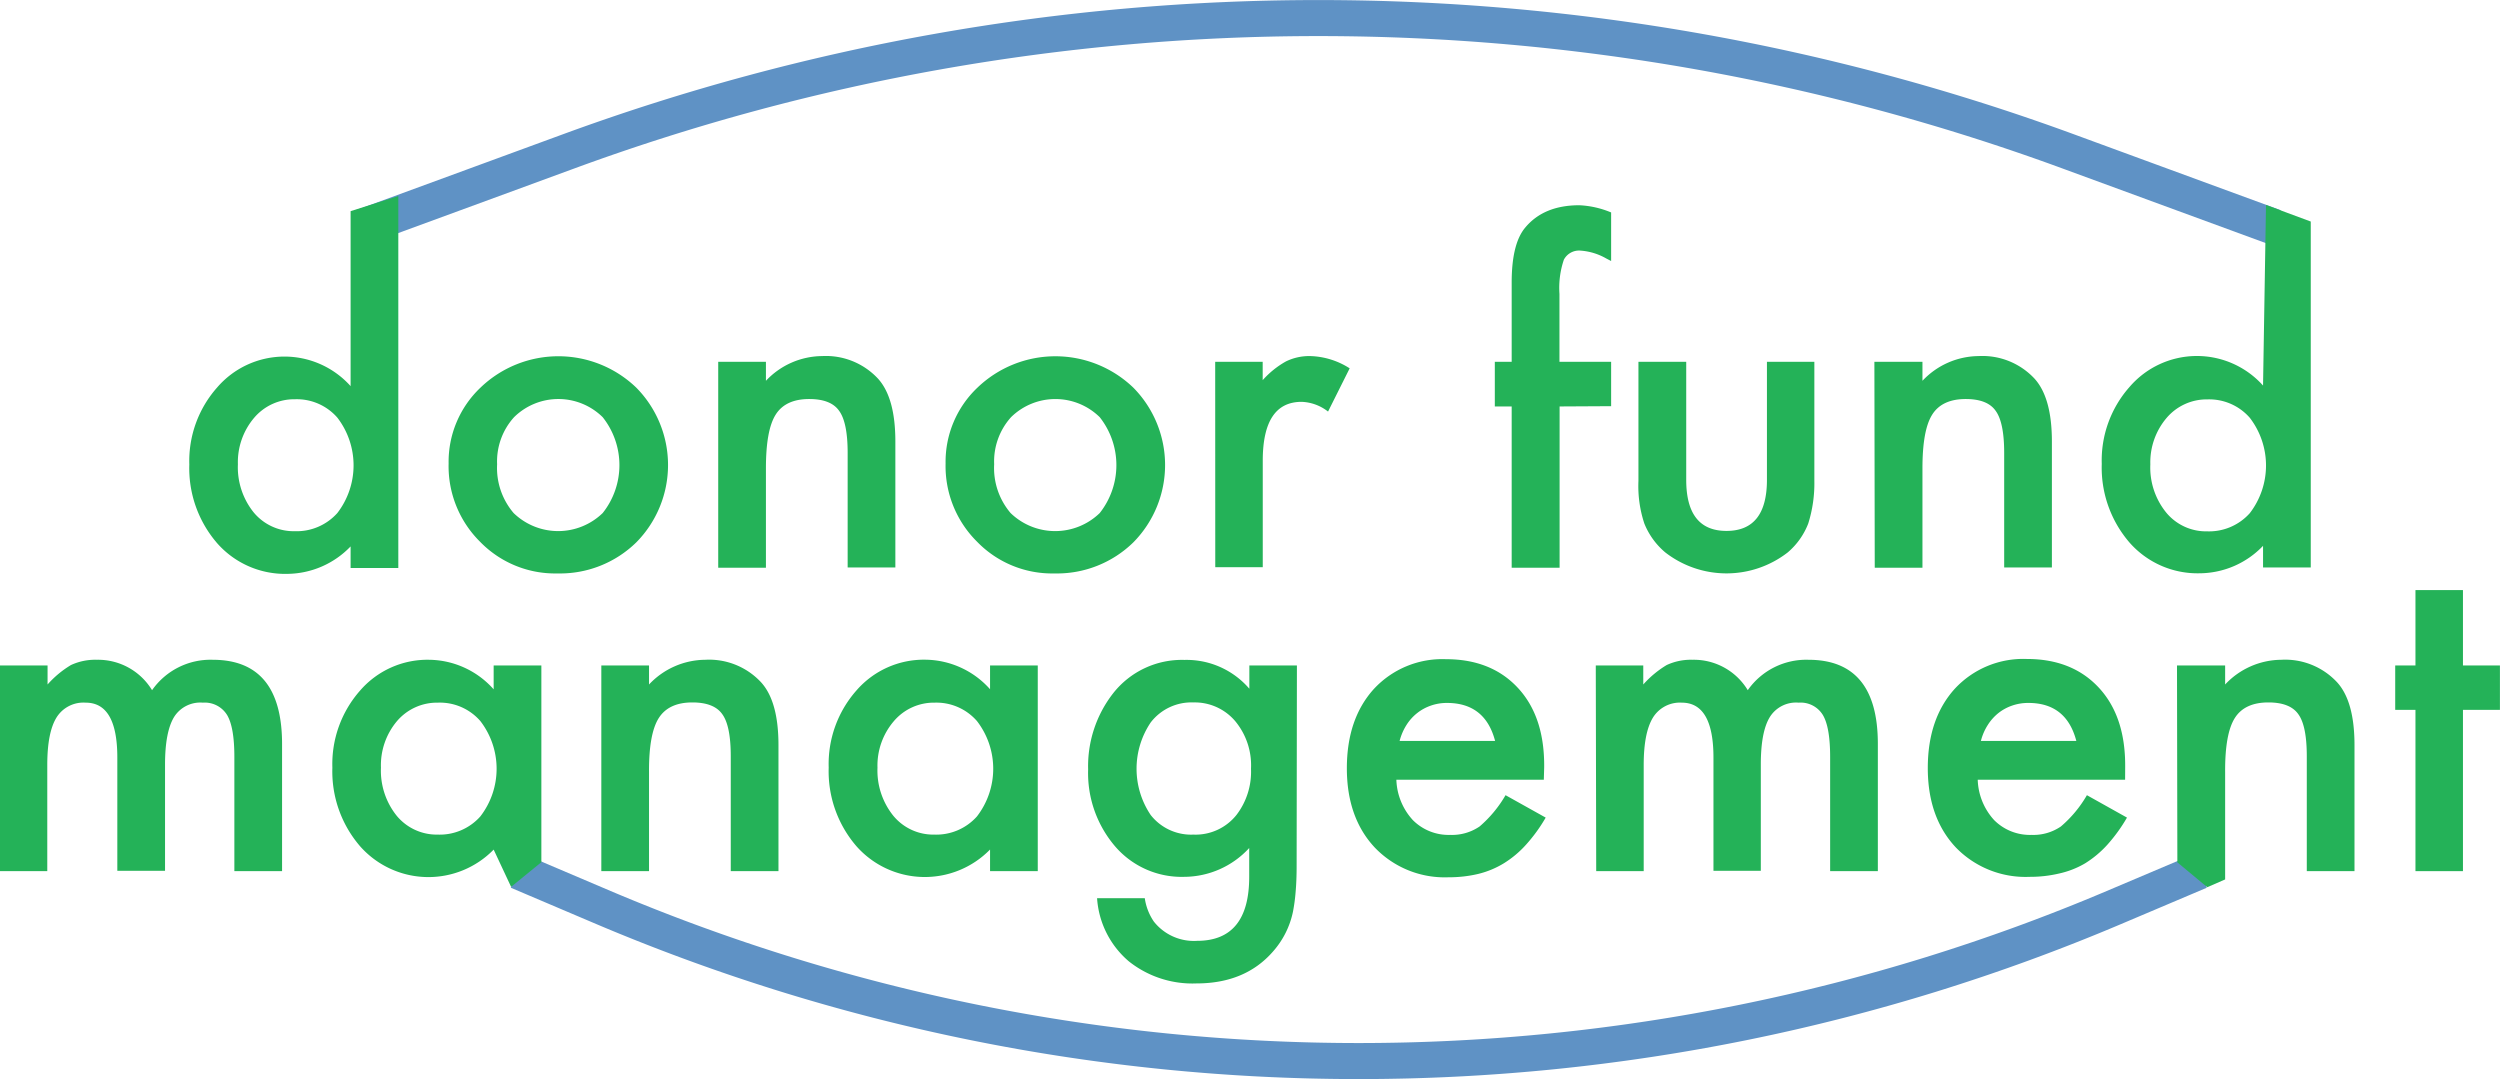 <?xml version="1.0" encoding="UTF-8"?>
<svg xmlns="http://www.w3.org/2000/svg" id="Layer_1" data-name="Layer 1" viewBox="0 0 346.9 149.73">
  <defs>
    <style>.cls-1{fill:none;stroke:#5f92c5;stroke-width:5px;}.cls-1,.cls-3,.cls-4{stroke-miterlimit:10;}.cls-2,.cls-3,.cls-4{fill:#24b258;}.cls-3{stroke:#231f20;stroke-width:0.75px;}.cls-4{stroke:#ed1c24;}</style>
  </defs>
  <title>Donor Fund Management</title>
  <path class="cls-1" d="M211.1,192.68,223,197.74a268.41,268.41,0,0,0,209.54,0l11.94-5.06" transform="translate(-139.24 -71.8)"></path>
  <path class="cls-1" d="M189.51,103.31l28.67-10.52a301.83,301.83,0,0,1,208,0l28.66,10.52" transform="translate(-139.24 -71.8)"></path>
  <path class="cls-2" d="M187.89,101.1,194.51,99v51.62h-6.62v-3a12.31,12.31,0,0,1-8.82,3.81,12.55,12.55,0,0,1-9.72-4.28,15.9,15.9,0,0,1-3.84-10.9,15.37,15.37,0,0,1,3.84-10.66,12.32,12.32,0,0,1,18.54-.21Zm-15.64,35.12a10,10,0,0,0,2.19,6.68,7.21,7.21,0,0,0,5.69,2.61,7.58,7.58,0,0,0,5.92-2.52,10.86,10.86,0,0,0,0-13.24,7.47,7.47,0,0,0-5.86-2.55,7.3,7.3,0,0,0-5.69,2.58A9.51,9.51,0,0,0,172.25,136.22Z" transform="translate(-139.24 -71.8)"></path>
  <path class="cls-2" d="M201.49,136.11a14.18,14.18,0,0,1,4.42-10.52,15.59,15.59,0,0,1,21.62,0,15.28,15.28,0,0,1,0,21.47,15.13,15.13,0,0,1-10.93,4.31,14.51,14.51,0,0,1-10.75-4.4A14.76,14.76,0,0,1,201.49,136.11Zm6.73.11a9.63,9.63,0,0,0,2.29,6.77,8.88,8.88,0,0,0,12.36,0,10.69,10.69,0,0,0,0-13.3,8.76,8.76,0,0,0-12.3,0A9.14,9.14,0,0,0,208.22,136.22Z" transform="translate(-139.24 -71.8)"></path>
  <path class="cls-2" d="M238.9,122h6.62v2.64a10.81,10.81,0,0,1,7.79-3.43,9.87,9.87,0,0,1,7.77,3.14c1.6,1.77,2.4,4.68,2.4,8.7v17.49h-6.62V134.64q0-4.21-1.18-5.83c-.76-1.09-2.14-1.64-4.16-1.64-2.18,0-3.74.72-4.65,2.17s-1.35,3.91-1.35,7.47v13.77H238.9Z" transform="translate(-139.24 -71.8)"></path>
  <path class="cls-2" d="M270.45,136.11a14.18,14.18,0,0,1,4.42-10.52,15.61,15.61,0,0,1,21.63,0,15.28,15.28,0,0,1,0,21.47,15.15,15.15,0,0,1-10.93,4.31,14.49,14.49,0,0,1-10.75-4.4A14.77,14.77,0,0,1,270.45,136.11Zm6.74.11a9.63,9.63,0,0,0,2.28,6.77,8.89,8.89,0,0,0,12.37,0,10.73,10.73,0,0,0,0-13.3,8.78,8.78,0,0,0-12.31,0A9.18,9.18,0,0,0,277.19,136.22Z" transform="translate(-139.24 -71.8)"></path>
  <path class="cls-2" d="M307.86,122h6.59v2.55a12.46,12.46,0,0,1,3.23-2.6,7.35,7.35,0,0,1,3.4-.74,10.66,10.66,0,0,1,5.44,1.7l-3,6a6.29,6.29,0,0,0-3.67-1.35q-5.38,0-5.39,8.14v14.8h-6.59Z" transform="translate(-139.24 -71.8)"></path>
  <path class="cls-2" d="M355.65,128.2v22.38H349V128.2h-2.34V122H349V111q0-5.39,1.88-7.62,2.58-3.1,7.5-3.1a12.91,12.91,0,0,1,4.42,1v6.74l-.67-.35a8.36,8.36,0,0,0-3.52-1.09,2.38,2.38,0,0,0-2.37,1.26,12.2,12.2,0,0,0-.61,4.75V122h7.17v6.16Z" transform="translate(-139.24 -71.8)"></path>
  <path class="cls-2" d="M373.22,122v16.38q0,7.1,5.6,7.09t5.6-7.09V122H391v16.53a18.6,18.6,0,0,1-.85,5.92,10,10,0,0,1-2.84,4,13.86,13.86,0,0,1-17,0,10.22,10.22,0,0,1-2.9-4,16.52,16.52,0,0,1-.82-5.92V122Z" transform="translate(-139.24 -71.8)"></path>
  <path class="cls-2" d="M399.33,122H406v2.64a10.81,10.81,0,0,1,7.79-3.43,9.87,9.87,0,0,1,7.77,3.14c1.6,1.77,2.4,4.68,2.4,8.7v17.49h-6.62V134.64q0-4.21-1.18-5.83c-.76-1.09-2.14-1.64-4.16-1.64-2.18,0-3.74.72-4.65,2.17s-1.35,3.91-1.35,7.47v13.77h-6.62Z" transform="translate(-139.24 -71.8)"></path>
  <path class="cls-2" d="M453.67,100.24l6.21,2.3v48h-6.62v-3a12.27,12.27,0,0,1-8.82,3.81,12.56,12.56,0,0,1-9.72-4.28,15.9,15.9,0,0,1-3.84-10.9,15.37,15.37,0,0,1,3.84-10.66,12.32,12.32,0,0,1,18.54-.21Zm-16.05,36a9.91,9.91,0,0,0,2.2,6.68,7.17,7.17,0,0,0,5.68,2.61,7.58,7.58,0,0,0,5.92-2.52,10.86,10.86,0,0,0,0-13.24,7.47,7.47,0,0,0-5.86-2.55,7.3,7.3,0,0,0-5.69,2.58A9.51,9.51,0,0,0,437.62,136.22Z" transform="translate(-139.24 -71.8)"></path>
  <path class="cls-2" d="M139.24,164.14h6.6v2.64a13.78,13.78,0,0,1,3.25-2.7,8,8,0,0,1,3.6-.73,8.77,8.77,0,0,1,7.65,4.22,9.9,9.9,0,0,1,8.41-4.22q9.63,0,9.63,11.69v17.64h-6.62V176.83q0-4.11-1-5.8a3.63,3.63,0,0,0-3.37-1.73,4.29,4.29,0,0,0-4,2c-.83,1.37-1.25,3.56-1.25,6.59v14.74h-6.62V176.92q0-7.62-4.39-7.62a4.4,4.4,0,0,0-4.06,2.08c-.85,1.39-1.27,3.57-1.27,6.56v14.74h-6.6Z" transform="translate(-139.24 -71.8)"></path>
  <path class="cls-2" d="M210.16,194.86l-2.42-5.17a12.65,12.65,0,0,1-18.54-.47,15.9,15.9,0,0,1-3.84-10.9,15.41,15.41,0,0,1,3.84-10.69,12.36,12.36,0,0,1,9.6-4.28,12.15,12.15,0,0,1,8.94,4.1v-3.31h6.62v27.3M192.1,178.32a10,10,0,0,0,2.19,6.68,7.21,7.21,0,0,0,5.69,2.61,7.54,7.54,0,0,0,5.91-2.52,10.83,10.83,0,0,0,0-13.24A7.44,7.44,0,0,0,200,169.3a7.3,7.3,0,0,0-5.69,2.58A9.51,9.51,0,0,0,192.1,178.32Z" transform="translate(-139.24 -71.8)"></path>
  <path class="cls-2" d="M222.68,164.14h6.62v2.64a10.81,10.81,0,0,1,7.8-3.43,9.84,9.84,0,0,1,7.76,3.14q2.4,2.65,2.4,8.7v17.49h-6.62V176.74q0-4.22-1.17-5.83c-.76-1.09-2.15-1.64-4.16-1.64q-3.28,0-4.66,2.17t-1.35,7.47v13.77h-6.62Z" transform="translate(-139.24 -71.8)"></path>
  <path class="cls-2" d="M276.62,164.14h6.62v28.54h-6.62v-3a12.66,12.66,0,0,1-18.55-.47,15.9,15.9,0,0,1-3.84-10.9,15.41,15.41,0,0,1,3.84-10.69,12.38,12.38,0,0,1,9.61-4.28,12.16,12.16,0,0,1,8.94,4.1ZM261,178.32a10,10,0,0,0,2.2,6.68,7.19,7.19,0,0,0,5.68,2.61,7.56,7.56,0,0,0,5.92-2.52,10.83,10.83,0,0,0,0-13.24,7.46,7.46,0,0,0-5.86-2.55,7.28,7.28,0,0,0-5.68,2.58A9.46,9.46,0,0,0,261,178.32Z" transform="translate(-139.24 -71.8)"></path>
  <path class="cls-2" d="M319.16,192c0,1.35-.05,2.54-.14,3.56a24.26,24.26,0,0,1-.36,2.71,12,12,0,0,1-2.76,5.54q-3.86,4.45-10.63,4.45a14.18,14.18,0,0,1-9.4-3.07,12.58,12.58,0,0,1-4.4-8.76h6.62a7.67,7.67,0,0,0,1.26,3.25,7.08,7.08,0,0,0,6,2.67q7.23,0,7.23-8.88v-4a12.31,12.31,0,0,1-9.05,4,12.17,12.17,0,0,1-9.55-4.22,15.64,15.64,0,0,1-3.75-10.69A16.44,16.44,0,0,1,293.7,168a12.13,12.13,0,0,1,9.9-4.63,11.48,11.48,0,0,1,9,4v-3.23h6.6Zm-6.33-13.53a9.59,9.59,0,0,0-2.23-6.65,7.36,7.36,0,0,0-5.77-2.55,7.12,7.12,0,0,0-5.92,2.78,11.49,11.49,0,0,0,0,12.84,7.13,7.13,0,0,0,5.92,2.72,7.26,7.26,0,0,0,6-2.75A9.86,9.86,0,0,0,312.83,178.47Z" transform="translate(-139.24 -71.8)"></path>
  <path class="cls-2" d="M353.46,180H333a8.68,8.68,0,0,0,2.29,5.6,7,7,0,0,0,5.18,2.05,6.77,6.77,0,0,0,4.08-1.17,16.82,16.82,0,0,0,3.6-4.34l5.57,3.11A22,22,0,0,1,351,189a14.13,14.13,0,0,1-3.07,2.58,12.47,12.47,0,0,1-3.55,1.48,17.41,17.41,0,0,1-4.13.47A13.42,13.42,0,0,1,330,189.4q-3.87-4.14-3.87-11t3.75-11a12.94,12.94,0,0,1,10-4.13q6.3,0,10,4t3.63,11Zm-6.76-5.39q-1.38-5.26-6.66-5.27a6.64,6.64,0,0,0-2.25.37,6.42,6.42,0,0,0-1.92,1.05,6.55,6.55,0,0,0-1.48,1.66,7.75,7.75,0,0,0-.94,2.19Z" transform="translate(-139.24 -71.8)"></path>
  <path class="cls-2" d="M360.67,164.14h6.59v2.64a14,14,0,0,1,3.25-2.7,8,8,0,0,1,3.61-.73,8.74,8.74,0,0,1,7.64,4.22,9.91,9.91,0,0,1,8.41-4.22q9.65,0,9.64,11.69v17.64h-6.62V176.83q0-4.11-1-5.8a3.61,3.61,0,0,0-3.37-1.73,4.28,4.28,0,0,0-4,2c-.84,1.37-1.25,3.56-1.25,6.59v14.74H377V176.92q0-7.62-4.4-7.62a4.39,4.39,0,0,0-4,2.08c-.85,1.39-1.28,3.57-1.28,6.56v14.74h-6.59Z" transform="translate(-139.24 -71.8)"></path>
  <path class="cls-2" d="M434.12,180H413.67a8.68,8.68,0,0,0,2.28,5.6,7,7,0,0,0,5.19,2.05,6.74,6.74,0,0,0,4.07-1.17,16.61,16.61,0,0,0,3.61-4.34l5.56,3.11a22.51,22.51,0,0,1-2.72,3.76,14.42,14.42,0,0,1-3.08,2.58A12.3,12.3,0,0,1,425,193a17.43,17.43,0,0,1-4.14.47,13.45,13.45,0,0,1-10.25-4.1q-3.87-4.14-3.87-11t3.75-11a12.94,12.94,0,0,1,10-4.13q6.3,0,10,4t3.64,11Zm-6.77-5.39c-.92-3.51-3.13-5.27-6.65-5.27a6.74,6.74,0,0,0-2.26.37,6.42,6.42,0,0,0-1.92,1.05,6.71,6.71,0,0,0-1.47,1.66,7.47,7.47,0,0,0-.94,2.19Z" transform="translate(-139.24 -71.8)"></path>
  <path class="cls-2" d="M441.32,164.14H448v2.64a10.78,10.78,0,0,1,7.79-3.43,9.83,9.83,0,0,1,7.76,3.14q2.4,2.65,2.4,8.7v17.49h-6.62V176.74q0-4.22-1.17-5.83c-.76-1.09-2.15-1.64-4.16-1.64q-3.29,0-4.66,2.17T448,178.91v14.92l-2.48,1.08-4.15-3.45Z" transform="translate(-139.24 -71.8)"></path>
  <path class="cls-2" d="M481,170.3v22.38h-6.59V170.3h-2.81v-6.16h2.81V153.68H481v10.46h5.13v6.16Z" transform="translate(-139.24 -71.8)"></path>
  <path class="cls-3" d="M327.81,192.68" transform="translate(-139.24 -71.8)"></path>
  <path class="cls-4" d="M444.52,192.68" transform="translate(-139.24 -71.8)"></path>
  <path class="cls-4" d="M444.52,242.16" transform="translate(-139.24 -71.8)"></path>
  <path class="cls-4" d="M211.1,192.68" transform="translate(-139.24 -71.8)"></path>
  <path class="cls-4" d="M211.1,242.16" transform="translate(-139.24 -71.8)"></path>
</svg>
